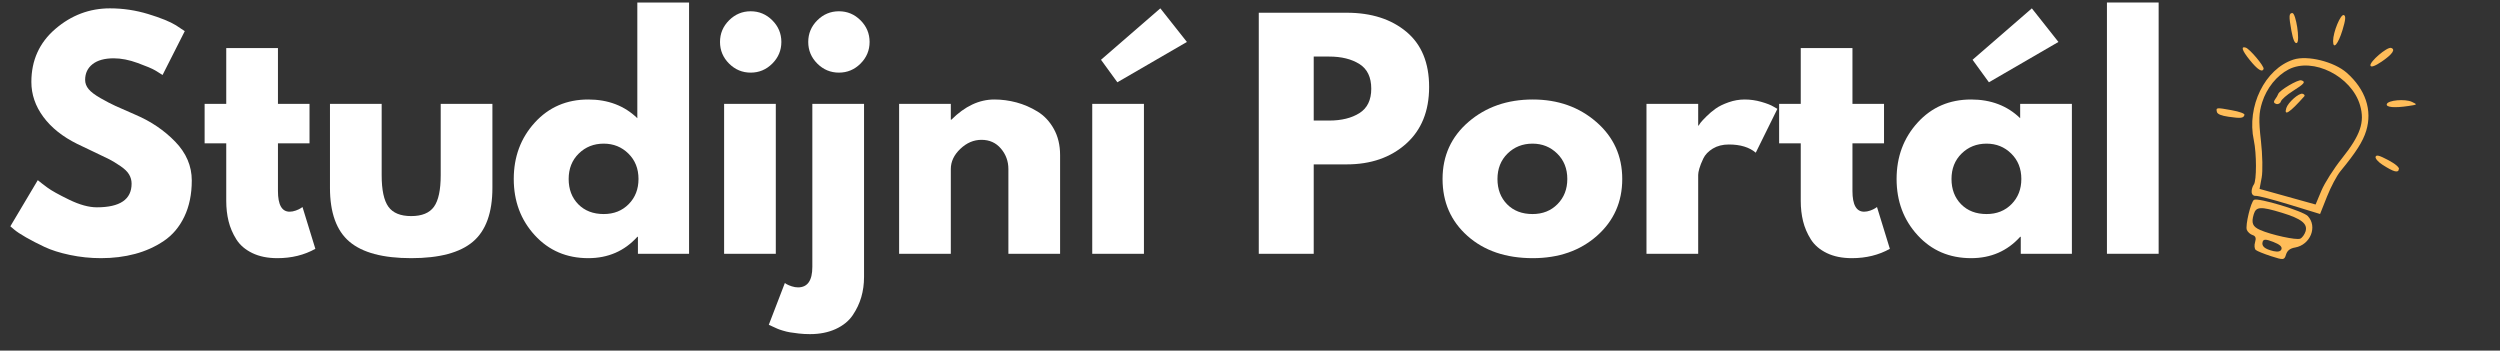 <svg xmlns="http://www.w3.org/2000/svg" xmlns:xlink="http://www.w3.org/1999/xlink" width="1640" zoomAndPan="magnify" viewBox="0 0 1230 172.5" height="230" preserveAspectRatio="xMidYMid meet" version="1.0"><rect x="0" y="0" width="1230" height="172.5" fill="#333333" stroke="none"/><defs><g/><clipPath id="4a5a5683d4"><path d="M 1090 6 L 1189 6 L 1189 128 L 1090 128 Z M 1090 6 " clip-rule="nonzero"/></clipPath><clipPath id="28cebd4efd"><path d="M 1108.375 -6.391 L 1199.172 21.469 L 1162.754 140.148 L 1071.957 112.285 Z M 1108.375 -6.391 " clip-rule="nonzero"/></clipPath><clipPath id="7418aa0439"><path d="M 1108.375 -6.391 L 1199.172 21.469 L 1162.754 140.148 L 1071.957 112.285 Z M 1108.375 -6.391 " clip-rule="nonzero"/></clipPath></defs><g fill="#ffffff" fill-opacity="1"><g transform="translate(1.777, 124.859)"><g><path d="M 52.328 -120.75 C 58.742 -120.75 65.02 -119.812 71.156 -117.938 C 77.289 -116.07 81.844 -114.227 84.812 -112.406 L 89.125 -109.531 L 78.203 -87.969 C 77.336 -88.551 76.141 -89.297 74.609 -90.203 C 73.078 -91.109 70.203 -92.328 65.984 -93.859 C 61.766 -95.398 57.832 -96.172 54.188 -96.172 C 49.688 -96.172 46.211 -95.211 43.766 -93.297 C 41.328 -91.379 40.109 -88.789 40.109 -85.531 C 40.109 -83.906 40.68 -82.395 41.828 -81 C 42.984 -79.613 44.945 -78.129 47.719 -76.547 C 50.5 -74.961 52.941 -73.691 55.047 -72.734 C 57.16 -71.773 60.422 -70.336 64.828 -68.422 C 72.492 -65.16 79.035 -60.727 84.453 -55.125 C 89.867 -49.52 92.578 -43.172 92.578 -36.078 C 92.578 -29.273 91.352 -23.332 88.906 -18.25 C 86.469 -13.176 83.113 -9.203 78.844 -6.328 C 74.582 -3.453 69.863 -1.32 64.688 0.062 C 59.508 1.457 53.906 2.156 47.875 2.156 C 42.695 2.156 37.613 1.629 32.625 0.578 C 27.645 -0.473 23.477 -1.789 20.125 -3.375 C 16.77 -4.957 13.75 -6.516 11.062 -8.047 C 8.383 -9.578 6.422 -10.875 5.172 -11.938 L 3.312 -13.516 L 16.812 -36.219 C 17.969 -35.258 19.551 -34.035 21.562 -32.547 C 23.57 -31.066 27.141 -29.082 32.266 -26.594 C 37.398 -24.102 41.93 -22.859 45.859 -22.859 C 57.266 -22.859 62.969 -26.738 62.969 -34.5 C 62.969 -36.125 62.555 -37.629 61.734 -39.016 C 60.922 -40.41 59.484 -41.801 57.422 -43.188 C 55.367 -44.582 53.551 -45.688 51.969 -46.5 C 50.383 -47.312 47.797 -48.555 44.203 -50.234 C 40.609 -51.91 37.945 -53.18 36.219 -54.047 C 29.031 -57.598 23.473 -62.031 19.547 -67.344 C 15.617 -72.664 13.656 -78.395 13.656 -84.531 C 13.656 -95.164 17.582 -103.859 25.438 -110.609 C 33.301 -117.367 42.266 -120.75 52.328 -120.75 Z M 52.328 -120.75 "/></g></g></g><g fill="#ffffff" fill-opacity="1"><g transform="translate(98.376, 124.859)"><g><path d="M 12.938 -73.75 L 12.938 -101.203 L 38.375 -101.203 L 38.375 -73.75 L 53.906 -73.75 L 53.906 -54.344 L 38.375 -54.344 L 38.375 -30.906 C 38.375 -24.102 40.289 -20.703 44.125 -20.703 C 45.082 -20.703 46.086 -20.891 47.141 -21.266 C 48.203 -21.648 49.02 -22.035 49.594 -22.422 L 50.453 -23 L 56.781 -2.438 C 51.32 0.625 45.094 2.156 38.094 2.156 C 33.301 2.156 29.18 1.316 25.734 -0.359 C 22.285 -2.035 19.672 -4.285 17.891 -7.109 C 16.117 -9.941 14.848 -12.914 14.078 -16.031 C 13.316 -19.145 12.938 -22.473 12.938 -26.016 L 12.938 -54.344 L 2.297 -54.344 L 2.297 -73.75 Z M 12.938 -73.75 "/></g></g></g><g fill="#ffffff" fill-opacity="1"><g transform="translate(155.156, 124.859)"><g><path d="M 32.625 -73.75 L 32.625 -38.672 C 32.625 -31.391 33.727 -26.211 35.938 -23.141 C 38.145 -20.078 41.883 -18.547 47.156 -18.547 C 52.426 -18.547 56.16 -20.078 58.359 -23.141 C 60.566 -26.211 61.672 -31.391 61.672 -38.672 L 61.672 -73.75 L 87.109 -73.75 L 87.109 -32.484 C 87.109 -20.223 83.922 -11.383 77.547 -5.969 C 71.18 -0.551 61.051 2.156 47.156 2.156 C 33.258 2.156 23.125 -0.551 16.75 -5.969 C 10.375 -11.383 7.188 -20.223 7.188 -32.484 L 7.188 -73.75 Z M 32.625 -73.75 "/></g></g></g><g fill="#ffffff" fill-opacity="1"><g transform="translate(249.454, 124.859)"><g><path d="M 13.656 -9.125 C 6.758 -16.645 3.312 -25.867 3.312 -36.797 C 3.312 -47.723 6.758 -56.973 13.656 -64.547 C 20.551 -72.117 29.32 -75.906 39.969 -75.906 C 49.738 -75.906 57.785 -72.836 64.109 -66.703 L 64.109 -123.625 L 89.562 -123.625 L 89.562 0 L 64.406 0 L 64.406 -8.344 L 64.109 -8.344 C 57.785 -1.344 49.738 2.156 39.969 2.156 C 29.32 2.156 20.551 -1.602 13.656 -9.125 Z M 35.281 -49.297 C 31.977 -46.047 30.328 -41.879 30.328 -36.797 C 30.328 -31.723 31.906 -27.578 35.062 -24.359 C 38.227 -21.148 42.398 -19.547 47.578 -19.547 C 52.566 -19.547 56.664 -21.176 59.875 -24.438 C 63.082 -27.695 64.688 -31.816 64.688 -36.797 C 64.688 -41.879 63.031 -46.047 59.719 -49.297 C 56.414 -52.555 52.367 -54.188 47.578 -54.188 C 42.691 -54.188 38.594 -52.555 35.281 -49.297 Z M 35.281 -49.297 "/></g></g></g><g fill="#ffffff" fill-opacity="1"><g transform="translate(347.634, 124.859)"><g><path d="M 11.062 -114.859 C 14.039 -117.828 17.586 -119.312 21.703 -119.312 C 25.828 -119.312 29.375 -117.828 32.344 -114.859 C 35.312 -111.891 36.797 -108.344 36.797 -104.219 C 36.797 -100.094 35.312 -96.547 32.344 -93.578 C 29.375 -90.609 25.828 -89.125 21.703 -89.125 C 17.586 -89.125 14.039 -90.609 11.062 -93.578 C 8.094 -96.547 6.609 -100.094 6.609 -104.219 C 6.609 -108.344 8.094 -111.891 11.062 -114.859 Z M 8.625 -73.75 L 8.625 0 L 34.062 0 L 34.062 -73.75 Z M 8.625 -73.75 "/></g></g></g><g fill="#ffffff" fill-opacity="1"><g transform="translate(391.045, 124.859)"><g><path d="M 11.062 -114.859 C 14.039 -117.828 17.586 -119.312 21.703 -119.312 C 25.828 -119.312 29.375 -117.828 32.344 -114.859 C 35.312 -111.891 36.797 -108.344 36.797 -104.219 C 36.797 -100.094 35.312 -96.547 32.344 -93.578 C 29.375 -90.609 25.828 -89.125 21.703 -89.125 C 17.586 -89.125 14.039 -90.609 11.062 -93.578 C 8.094 -96.547 6.609 -100.094 6.609 -104.219 C 6.609 -108.344 8.094 -111.891 11.062 -114.859 Z M 8.625 -73.75 L 8.625 6.469 C 8.625 13.176 6.273 16.531 1.578 16.531 C 0.617 16.531 -0.383 16.363 -1.438 16.031 C -2.488 15.695 -3.352 15.336 -4.031 14.953 L -4.891 14.375 L -12.797 34.938 C -12.598 35.031 -11.973 35.316 -10.922 35.797 C -9.867 36.273 -9.078 36.633 -8.547 36.875 C -8.023 37.113 -7.141 37.422 -5.891 37.797 C -4.648 38.18 -3.453 38.469 -2.297 38.656 C -1.148 38.852 0.281 39.047 2 39.234 C 3.727 39.43 5.551 39.531 7.469 39.531 C 12.258 39.531 16.477 38.691 20.125 37.016 C 23.77 35.336 26.551 33.082 28.469 30.25 C 30.383 27.426 31.797 24.457 32.703 21.344 C 33.609 18.227 34.062 14.898 34.062 11.359 L 34.062 -73.75 Z M 8.625 -73.75 "/></g></g></g><g fill="#ffffff" fill-opacity="1"><g transform="translate(433.738, 124.859)"><g><path d="M 8.625 0 L 8.625 -73.75 L 34.062 -73.75 L 34.062 -65.984 L 34.359 -65.984 C 40.973 -72.598 48.016 -75.906 55.484 -75.906 C 59.129 -75.906 62.75 -75.426 66.344 -74.469 C 69.938 -73.508 73.383 -72.02 76.688 -70 C 80 -67.988 82.68 -65.141 84.734 -61.453 C 86.797 -57.766 87.828 -53.477 87.828 -48.594 L 87.828 0 L 62.391 0 L 62.391 -41.688 C 62.391 -45.52 61.164 -48.875 58.719 -51.75 C 56.281 -54.625 53.094 -56.062 49.156 -56.062 C 45.32 -56.062 41.848 -54.578 38.734 -51.609 C 35.617 -48.641 34.062 -45.332 34.062 -41.688 L 34.062 0 Z M 8.625 0 "/></g></g></g><g fill="#ffffff" fill-opacity="1"><g transform="translate(528.756, 124.859)"><g><path d="M 12.938 -95.453 L 42.125 -120.75 L 55.203 -104.219 L 20.984 -84.375 Z M 8.625 -73.75 L 8.625 0 L 34.062 0 L 34.062 -73.75 Z M 8.625 -73.75 "/></g></g></g><g fill="#ffffff" fill-opacity="1"><g transform="translate(571.449, 124.859)"><g/></g></g><g fill="#ffffff" fill-opacity="1"><g transform="translate(610.692, 124.859)"><g><path d="M 8.625 -118.594 L 51.891 -118.594 C 63.961 -118.594 73.738 -115.477 81.219 -109.25 C 88.695 -103.02 92.438 -93.961 92.438 -82.078 C 92.438 -70.191 88.648 -60.867 81.078 -54.109 C 73.504 -47.359 63.773 -43.984 51.891 -43.984 L 35.656 -43.984 L 35.656 0 L 8.625 0 Z M 35.656 -65.547 L 43.266 -65.547 C 49.305 -65.547 54.266 -66.766 58.141 -69.203 C 62.023 -71.648 63.969 -75.656 63.969 -81.219 C 63.969 -86.875 62.023 -90.922 58.141 -93.359 C 54.266 -95.805 49.305 -97.031 43.266 -97.031 L 35.656 -97.031 Z M 35.656 -65.547 "/></g></g></g><g fill="#ffffff" fill-opacity="1"><g transform="translate(706.427, 124.859)"><g><path d="M 15.594 -8.766 C 7.406 -16.047 3.312 -25.391 3.312 -36.797 C 3.312 -48.203 7.57 -57.57 16.094 -64.906 C 24.625 -72.238 35.164 -75.906 47.719 -75.906 C 60.082 -75.906 70.504 -72.211 78.984 -64.828 C 87.473 -57.453 91.719 -48.109 91.719 -36.797 C 91.719 -25.492 87.57 -16.176 79.281 -8.844 C 70.988 -1.508 60.469 2.156 47.719 2.156 C 34.5 2.156 23.789 -1.484 15.594 -8.766 Z M 35.281 -49.297 C 31.977 -46.047 30.328 -41.879 30.328 -36.797 C 30.328 -31.723 31.906 -27.578 35.062 -24.359 C 38.227 -21.148 42.398 -19.547 47.578 -19.547 C 52.566 -19.547 56.664 -21.176 59.875 -24.438 C 63.082 -27.695 64.688 -31.816 64.688 -36.797 C 64.688 -41.879 63.031 -46.047 59.719 -49.297 C 56.414 -52.555 52.367 -54.188 47.578 -54.188 C 42.691 -54.188 38.594 -52.555 35.281 -49.297 Z M 35.281 -49.297 "/></g></g></g><g fill="#ffffff" fill-opacity="1"><g transform="translate(801.444, 124.859)"><g><path d="M 8.625 0 L 8.625 -73.75 L 34.062 -73.75 L 34.062 -63.109 L 34.359 -63.109 C 34.547 -63.492 34.852 -63.973 35.281 -64.547 C 35.719 -65.117 36.656 -66.125 38.094 -67.562 C 39.531 -69 41.062 -70.289 42.688 -71.438 C 44.32 -72.594 46.43 -73.625 49.016 -74.531 C 51.609 -75.445 54.242 -75.906 56.922 -75.906 C 59.703 -75.906 62.43 -75.52 65.109 -74.75 C 67.797 -73.977 69.766 -73.211 71.016 -72.453 L 73.031 -71.297 L 62.391 -49.734 C 59.223 -52.422 54.812 -53.766 49.156 -53.766 C 46.094 -53.766 43.457 -53.094 41.25 -51.75 C 39.051 -50.406 37.492 -48.773 36.578 -46.859 C 35.672 -44.941 35.023 -43.312 34.641 -41.969 C 34.254 -40.633 34.062 -39.582 34.062 -38.812 L 34.062 0 Z M 8.625 0 "/></g></g></g><g fill="#ffffff" fill-opacity="1"><g transform="translate(873.031, 124.859)"><g><path d="M 12.938 -73.75 L 12.938 -101.203 L 38.375 -101.203 L 38.375 -73.75 L 53.906 -73.75 L 53.906 -54.344 L 38.375 -54.344 L 38.375 -30.906 C 38.375 -24.102 40.289 -20.703 44.125 -20.703 C 45.082 -20.703 46.086 -20.891 47.141 -21.266 C 48.203 -21.648 49.02 -22.035 49.594 -22.422 L 50.453 -23 L 56.781 -2.438 C 51.32 0.625 45.094 2.156 38.094 2.156 C 33.301 2.156 29.18 1.316 25.734 -0.359 C 22.285 -2.035 19.672 -4.285 17.891 -7.109 C 16.117 -9.941 14.848 -12.914 14.078 -16.031 C 13.316 -19.145 12.938 -22.473 12.938 -26.016 L 12.938 -54.344 L 2.297 -54.344 L 2.297 -73.75 Z M 12.938 -73.75 "/></g></g></g><g fill="#ffffff" fill-opacity="1"><g transform="translate(929.811, 124.859)"><g><path d="M 40.688 -95.453 L 69.859 -120.75 L 82.938 -104.219 L 48.734 -84.375 Z M 13.656 -64.547 C 6.758 -56.973 3.312 -47.723 3.312 -36.797 C 3.312 -25.867 6.758 -16.645 13.656 -9.125 C 20.551 -1.602 29.32 2.156 39.969 2.156 C 49.738 2.156 57.785 -1.344 64.109 -8.344 L 64.406 -8.344 L 64.406 0 L 89.562 0 L 89.562 -73.75 L 64.109 -73.75 L 64.109 -66.703 C 57.785 -72.836 49.738 -75.906 39.969 -75.906 C 29.32 -75.906 20.551 -72.117 13.656 -64.547 Z M 35.062 -24.359 C 31.906 -27.578 30.328 -31.723 30.328 -36.797 C 30.328 -41.879 31.977 -46.047 35.281 -49.297 C 38.594 -52.555 42.691 -54.188 47.578 -54.188 C 52.367 -54.188 56.414 -52.555 59.719 -49.297 C 63.031 -46.047 64.688 -41.879 64.688 -36.797 C 64.688 -31.816 63.082 -27.695 59.875 -24.438 C 56.664 -21.176 52.566 -19.547 47.578 -19.547 C 42.398 -19.547 38.227 -21.148 35.062 -24.359 Z M 35.062 -24.359 "/></g></g></g><g fill="#ffffff" fill-opacity="1"><g transform="translate(1027.99, 124.859)"><g><path d="M 8.625 0 L 8.625 -123.625 L 34.062 -123.625 L 34.062 0 Z M 8.625 0 "/></g></g></g><g clip-path="url(#4a5a5683d4)"><g clip-path="url(#28cebd4efd)"><g clip-path="url(#7418aa0439)"><path fill="#ffbd59" d="M 1109.848 122.988 C 1109.18 122.426 1109.023 120.691 1109.504 119.133 C 1110.113 117.141 1109.75 116.105 1108.277 115.652 C 1107.125 115.297 1105.848 114.141 1105.434 113.082 C 1104.609 110.957 1107.438 99.176 1108.98 98.309 C 1111.016 97.16 1133.047 103.805 1135.41 106.277 C 1140.363 111.465 1136.707 120.496 1129.133 121.789 C 1126.707 122.203 1125.324 123.289 1124.719 125.262 C 1123.883 127.984 1123.508 128.027 1117.449 126.07 C 1113.934 124.938 1110.516 123.551 1109.848 122.988 Z M 1122.488 122.582 C 1122.867 121.348 1121.637 120.273 1118.395 119.004 C 1114.891 117.629 1113.633 117.609 1113.234 118.918 C 1112.562 121.109 1114.188 122.527 1118.531 123.543 C 1120.711 124.051 1122.145 123.703 1122.488 122.582 Z M 1131.703 117.426 C 1132.676 116.996 1133.859 115.375 1134.336 113.824 C 1135.473 110.109 1132.281 107.598 1122.711 104.684 C 1112.262 101.504 1109.988 101.617 1108.855 105.383 C 1107.547 109.734 1108.25 111.492 1111.957 113.133 C 1117.422 115.551 1129.84 118.25 1131.703 117.426 Z M 1107.801 94.445 C 1107.738 93.293 1108.238 91.629 1108.906 90.746 C 1110.285 88.926 1110.27 75.426 1108.883 69.027 C 1105.266 52.348 1114.32 33.895 1128.367 29.316 C 1135.246 27.074 1148.406 30.336 1154.617 35.824 C 1163.836 43.969 1167.273 54.246 1164.164 64.375 C 1162.551 69.633 1159.164 74.941 1151.469 84.27 C 1149.727 86.383 1146.766 91.977 1144.891 96.699 L 1141.48 105.289 L 1126.668 100.746 C 1118.523 98.246 1110.969 96.277 1109.883 96.371 C 1108.703 96.473 1107.867 95.699 1107.801 94.445 Z M 1142.121 93.824 C 1143.695 90.066 1148.184 83 1152.152 78.027 C 1161.367 66.48 1163.562 60.074 1161.145 51.785 C 1156.98 37.508 1137.969 27.973 1125.996 34.156 C 1120.168 37.164 1115.219 43.316 1112.996 50.312 C 1111.344 55.504 1111.223 59.16 1112.375 69.25 C 1113.16 76.125 1113.328 84.27 1112.75 87.348 L 1111.699 92.941 L 1125.488 96.777 L 1139.273 100.617 Z M 1124.855 53.184 C 1125.719 50.363 1131.141 45.605 1132.879 46.137 C 1133.719 46.395 1134.102 46.945 1133.734 47.363 C 1126.582 55.43 1123.559 57.414 1124.855 53.184 Z M 1119.312 48.934 C 1119.996 48.027 1120.703 46.816 1120.879 46.246 C 1121.43 44.453 1130.598 39.016 1132.227 39.516 C 1134.57 40.234 1133.848 41.145 1128.031 44.82 C 1125.117 46.66 1122.488 48.961 1122.191 49.926 C 1121.895 50.891 1120.844 51.434 1119.859 51.133 C 1118.68 50.77 1118.492 50.016 1119.312 48.934 Z M 1172.172 81.055 C 1170.066 79.703 1168.547 77.949 1168.789 77.156 C 1169.129 76.047 1170.57 76.418 1175.012 78.766 C 1178.602 80.664 1180.609 82.41 1180.312 83.383 C 1179.762 85.168 1177.645 84.562 1172.172 81.055 Z M 1090.715 55.07 C 1090.191 52.871 1090.418 52.844 1097.977 54.219 C 1101.93 54.938 1104.488 55.879 1104.285 56.543 C 1103.785 58.168 1102.551 58.316 1096.516 57.453 C 1092.867 56.934 1090.973 56.156 1090.715 55.07 Z M 1106.809 29.449 C 1103.082 24.816 1102.391 22.652 1104.879 23.418 C 1106.855 24.023 1114.074 32.602 1113.684 33.879 C 1113.086 35.82 1110.691 34.277 1106.809 29.449 Z M 1174.305 51.215 C 1174.902 49.277 1183.32 48.539 1186.672 50.129 C 1189.461 51.457 1189.441 51.48 1184.941 52.152 C 1178.074 53.184 1173.816 52.809 1174.305 51.215 Z M 1127.367 15.105 C 1126.062 7.941 1126.141 6.473 1127.82 6.41 C 1129.59 6.34 1131.719 20.184 1130.082 21.105 C 1129.102 21.66 1128.191 19.652 1127.367 15.105 Z M 1166.25 32.262 C 1165.801 30.391 1174.383 23.027 1176.379 23.57 C 1178.785 24.227 1177.066 26.734 1171.734 30.348 C 1168.52 32.527 1166.48 33.238 1166.25 32.262 Z M 1147.883 20.148 C 1147.906 15.742 1151.547 6.914 1153.145 7.402 C 1154.223 7.734 1154.043 9.793 1152.496 14.836 C 1150.367 21.777 1147.863 24.664 1147.883 20.148 Z M 1147.883 20.148 " fill-opacity="1" fill-rule="nonzero"/></g></g></g></svg>